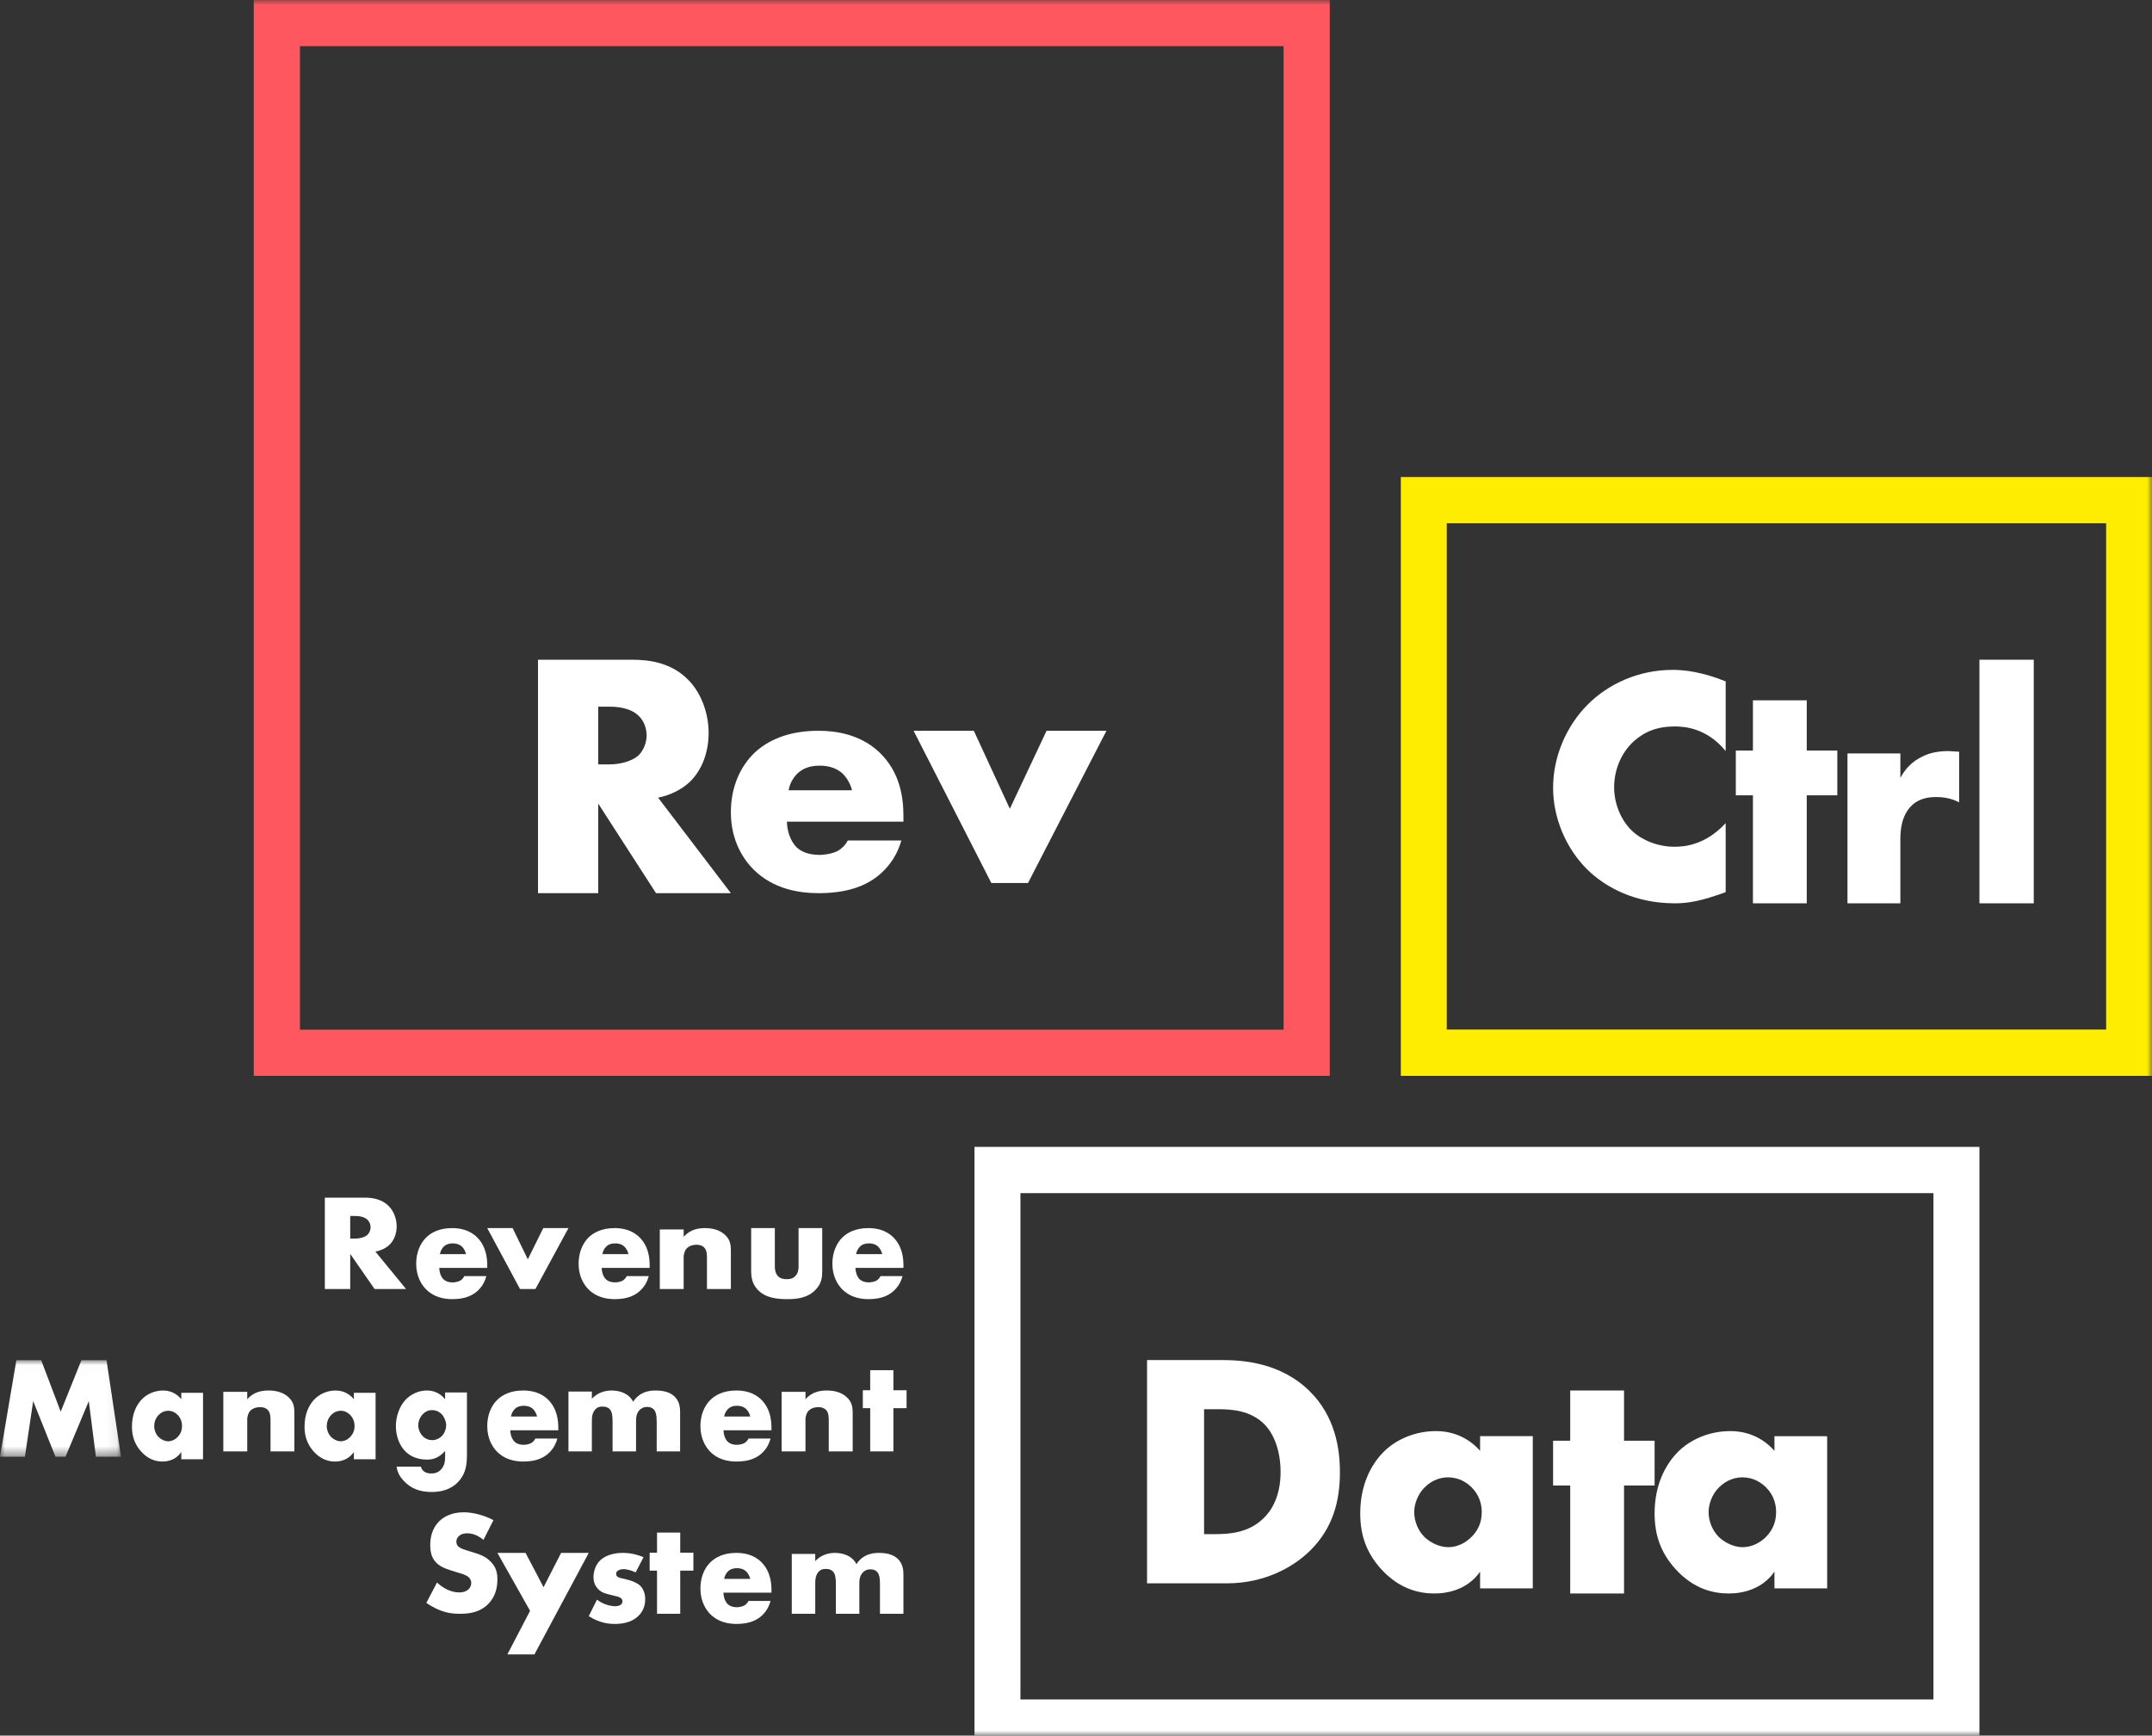<?xml version="1.0" encoding="UTF-8"?>
<svg width="212px" height="171px" viewBox="0 0 212 171" version="1.1" xmlns="http://www.w3.org/2000/svg" xmlns:xlink="http://www.w3.org/1999/xlink">
    <rect x="0" y="0" width="212" height="171" fill="#333333" stroke="none"/>
    <!-- Generator: Sketch 49.1 (51147) - http://www.bohemiancoding.com/sketch -->
    <title>Page 1</title>
    <desc>Created with Sketch.</desc>
    <defs>
        <polygon id="path-1" points="0 0.01 11.921 0.01 11.921 9.526 0 9.526"></polygon>
        <polygon id="path-3" points="0 171 212 171 212 0 0 0"></polygon>
    </defs>
    <g id="Page-1" stroke="none" stroke-width="1" fill="none" fill-rule="evenodd">
        <g id="Home-cut-01-Copy" transform="translate(-143, -55)">
            <g id="Page-1" transform="translate(143, 55)">
                <path d="M34.501,122.035 L34.98,122.035 C35.357,122.035 35.891,121.938 36.188,121.672 C36.382,121.496 36.51,121.201 36.51,120.911 C36.51,120.644 36.395,120.349 36.176,120.156 C35.945,119.941 35.527,119.805 34.98,119.805 L34.501,119.805 L34.501,122.035 Z M35.903,118 C36.625,118 37.548,118.108 38.258,118.794 C38.804,119.317 39.077,120.105 39.077,120.82 C39.077,121.586 38.792,122.267 38.313,122.693 C37.936,123.033 37.432,123.232 36.983,123.317 L40,127 L36.898,127 L34.501,123.544 L34.501,127 L32,127 L32,118 L35.903,118 Z" id="Fill-1" fill="#FFFFFF"></path>
                <path d="M45.911,123.565 C45.852,123.311 45.714,123.038 45.541,122.858 C45.243,122.549 44.831,122.505 44.604,122.505 C44.223,122.505 43.924,122.611 43.679,122.858 C43.524,123.038 43.387,123.273 43.339,123.565 L45.911,123.565 Z M48,124.921 L43.274,124.921 C43.274,125.274 43.399,125.745 43.668,126.024 C43.811,126.173 44.091,126.352 44.604,126.352 C44.664,126.352 45.058,126.334 45.344,126.173 C45.488,126.086 45.643,125.937 45.738,125.733 L47.91,125.733 C47.815,126.098 47.618,126.619 47.147,127.089 C46.675,127.56 45.941,128 44.563,128 C43.727,128 42.719,127.808 41.937,126.996 C41.525,126.569 41,125.758 41,124.506 C41,123.404 41.4,122.518 41.949,121.96 C42.474,121.427 43.298,121 44.545,121 C45.285,121 46.24,121.161 46.991,121.898 C47.887,122.784 48,123.936 48,124.673 L48,124.921 Z" id="Fill-3" fill="#FFFFFF"></path>
                <polygon id="Fill-5" fill="#FFFFFF" points="50.5 121 51.997 124.076 53.517 121 56 121 52.748 127 51.228 127 48 121"></polygon>
                <path d="M61.911,123.565 C61.858,123.311 61.714,123.032 61.541,122.858 C61.243,122.542 60.831,122.505 60.604,122.505 C60.223,122.505 59.924,122.604 59.685,122.858 C59.53,123.032 59.387,123.267 59.345,123.565 L61.911,123.565 Z M64,124.921 L59.274,124.921 C59.274,125.274 59.399,125.745 59.673,126.024 C59.811,126.173 60.097,126.346 60.604,126.346 C60.664,126.346 61.058,126.334 61.344,126.173 C61.488,126.086 61.643,125.937 61.744,125.733 L63.91,125.733 C63.815,126.098 63.618,126.612 63.147,127.083 C62.681,127.56 61.941,128 60.563,128 C59.727,128 58.719,127.808 57.937,126.996 C57.525,126.569 57,125.758 57,124.506 C57,123.404 57.4,122.518 57.949,121.954 C58.474,121.427 59.303,121 60.551,121 C61.291,121 62.24,121.161 62.991,121.898 C63.887,122.784 64,123.93 64,124.667 L64,124.921 Z" id="Fill-7" fill="#FFFFFF"></path>
                <path d="M65,121.132 L67.35,121.132 L67.35,121.867 C67.999,121.105 68.865,121 69.44,121 C70.12,121 70.837,121.144 71.382,121.629 C71.944,122.132 72,122.628 72,123.274 L72,127 L69.644,127 L69.644,124.036 C69.644,123.694 69.663,123.18 69.353,122.893 C69.131,122.684 68.84,122.639 68.605,122.639 C68.234,122.639 67.925,122.761 67.733,122.921 C67.498,123.114 67.35,123.495 67.35,123.854 L67.35,127 L65,127 L65,121.132 Z" id="Fill-9" fill="#FFFFFF"></path>
                <path d="M76.331,121 L76.331,124.79 C76.331,125.064 76.374,125.484 76.681,125.777 C76.914,125.987 77.227,126.032 77.497,126.032 C77.791,126.032 78.067,126 78.331,125.745 C78.626,125.439 78.669,125.096 78.669,124.79 L78.669,121 L81,121 L81,125.229 C81,125.803 80.957,126.427 80.374,127.045 C79.571,127.911 78.448,128 77.558,128 C76.583,128 75.387,127.898 74.607,127.032 C74.117,126.484 74,125.879 74,125.229 L74,121 L76.331,121 Z" id="Fill-11" fill="#FFFFFF"></path>
                <path d="M86.911,123.565 C86.858,123.311 86.714,123.032 86.541,122.858 C86.243,122.542 85.831,122.505 85.604,122.505 C85.223,122.505 84.924,122.604 84.679,122.858 C84.53,123.032 84.387,123.267 84.339,123.565 L86.911,123.565 Z M89,124.921 L84.274,124.921 C84.274,125.274 84.399,125.745 84.668,126.024 C84.811,126.173 85.097,126.346 85.604,126.346 C85.664,126.346 86.058,126.334 86.344,126.173 C86.488,126.086 86.643,125.937 86.744,125.733 L88.91,125.733 C88.815,126.098 88.618,126.612 88.147,127.083 C87.675,127.56 86.941,128 85.563,128 C84.727,128 83.719,127.808 82.937,126.996 C82.525,126.569 82,125.758 82,124.506 C82,123.404 82.4,122.518 82.949,121.96 C83.474,121.427 84.303,121 85.545,121 C86.291,121 87.24,121.161 87.991,121.898 C88.887,122.784 89,123.93 89,124.667 L89,124.921 Z" id="Fill-13" fill="#FFFFFF"></path>
                <g id="Group-17" transform="translate(0, 134)">
                    <mask id="mask-2" fill="white">
                        <use xlink:href="#path-1"></use>
                    </mask>
                    <g id="Clip-16"></g>
                    <polygon id="Fill-15" fill="#FFFFFF" mask="url(#mask-2)" points="-0.001 9.526 1.613 0.01 4.055 0.01 5.981 5.086 8.021 0.01 10.493 0.01 11.921 9.526 9.449 9.526 8.747 4.048 6.455 9.526 5.465 9.526 3.269 4.048 2.453 9.526"></polygon>
                </g>
                <path d="M15.618,139.422 C15.32,139.73 15.191,140.155 15.191,140.494 C15.191,140.876 15.337,141.283 15.607,141.566 C15.831,141.8 16.202,142.004 16.567,142.004 C16.91,142.004 17.258,141.843 17.528,141.548 C17.719,141.344 17.933,141.018 17.933,140.494 C17.933,140.186 17.848,139.773 17.517,139.422 C17.315,139.218 17.006,138.996 16.556,138.996 C16.287,138.996 15.927,139.101 15.618,139.422 Z M17.86,137.228 L20,137.228 L20,143.778 L17.86,143.778 L17.86,143.057 C17.371,143.803 16.59,144 16.006,144 C15.365,144 14.573,143.79 13.854,142.959 C13.275,142.281 13,141.535 13,140.555 C13,139.317 13.438,138.454 13.921,137.924 C14.427,137.37 15.213,137 16.073,137 C17.034,137 17.607,137.548 17.86,137.857 L17.86,137.228 Z" id="Fill-18" fill="#FFFFFF"></path>
                <path d="M22,137.132 L24.356,137.132 L24.356,137.867 C24.999,137.105 25.871,137 26.446,137 C27.12,137 27.844,137.144 28.388,137.629 C28.944,138.132 29,138.628 29,139.274 L29,143 L26.65,143 L26.65,140.03 C26.65,139.694 26.663,139.18 26.353,138.888 C26.131,138.678 25.84,138.639 25.605,138.639 C25.234,138.639 24.931,138.761 24.739,138.915 C24.504,139.114 24.356,139.495 24.356,139.848 L24.356,143 L22,143 L22,137.132 Z" id="Fill-20" fill="#FFFFFF"></path>
                <path d="M32.616,139.422 C32.324,139.73 32.189,140.155 32.189,140.494 C32.189,140.876 32.335,141.283 32.605,141.566 C32.829,141.8 33.205,142.004 33.565,142.004 C33.913,142.004 34.261,141.843 34.524,141.548 C34.715,141.344 34.929,141.018 34.929,140.494 C34.929,140.186 34.844,139.773 34.513,139.422 C34.311,139.218 34.008,138.996 33.553,138.996 C33.284,138.996 32.925,139.101 32.616,139.422 Z M34.861,137.228 L37,137.228 L37,143.778 L34.861,143.778 L34.861,143.057 C34.367,143.803 33.593,144 33.003,144 C32.363,144 31.572,143.79 30.853,142.959 C30.281,142.281 30,141.535 30,140.555 C30,139.317 30.438,138.454 30.921,137.924 C31.431,137.37 32.217,137 33.071,137 C34.03,137 34.603,137.548 34.861,137.857 L34.861,137.228 Z" id="Fill-22" fill="#FFFFFF"></path>
                <path d="M41.619,139.367 C41.309,139.715 41.202,140.112 41.202,140.411 C41.202,140.789 41.354,141.179 41.619,141.472 C41.902,141.777 42.263,141.893 42.585,141.893 C42.923,141.893 43.296,141.735 43.556,141.46 C43.821,141.167 43.956,140.746 43.956,140.411 C43.956,140.081 43.781,139.63 43.527,139.355 C43.285,139.093 42.935,138.934 42.573,138.934 C42.212,138.934 41.902,139.062 41.619,139.367 Z M46,137.195 L46,143.272 C46,144.242 45.921,145.133 45.181,145.957 C44.414,146.799 43.403,147 42.534,147 C41.416,147 40.49,146.701 39.728,145.853 C39.378,145.469 39.152,145.072 39.068,144.505 L41.461,144.505 C41.54,144.767 41.755,145.176 42.466,145.176 C42.799,145.176 43.138,145.103 43.42,144.81 C43.781,144.45 43.849,143.986 43.849,143.608 L43.849,142.955 C43.177,143.724 42.534,143.809 42.048,143.809 C40.948,143.809 40.236,143.345 39.835,142.894 C39.299,142.302 39,141.411 39,140.527 C39,139.514 39.367,138.586 39.886,137.988 C40.462,137.336 41.269,137 42.065,137 C42.444,137 43.217,137.085 43.849,137.86 L43.849,137.195 L46,137.195 Z" id="Fill-24" fill="#FFFFFF"></path>
                <path d="M52.911,139.565 C52.852,139.311 52.708,139.038 52.541,138.858 C52.243,138.549 51.831,138.505 51.604,138.505 C51.223,138.505 50.924,138.604 50.679,138.858 C50.524,139.038 50.381,139.273 50.339,139.565 L52.911,139.565 Z M55,140.921 L50.268,140.921 C50.268,141.274 50.399,141.745 50.668,142.024 C50.805,142.173 51.091,142.352 51.604,142.352 C51.664,142.352 52.058,142.334 52.344,142.173 C52.482,142.086 52.643,141.937 52.738,141.733 L54.91,141.733 C54.809,142.098 54.612,142.619 54.147,143.083 C53.675,143.56 52.935,144 51.563,144 C50.721,144 49.713,143.808 48.931,142.996 C48.525,142.569 48,141.758 48,140.506 C48,139.404 48.394,138.518 48.949,137.96 C49.474,137.427 50.298,137 51.545,137 C52.285,137 53.24,137.161 53.991,137.898 C54.887,138.784 55,139.936 55,140.667 L55,140.921 Z" id="Fill-26" fill="#FFFFFF"></path>
                <path d="M56,137.105 L58.307,137.105 L58.307,137.815 C58.859,137.211 59.612,137 60.243,137 C60.705,137 61.142,137.094 61.488,137.261 C61.961,137.488 62.222,137.815 62.38,138.109 C62.641,137.682 62.975,137.438 63.26,137.288 C63.722,137.05 64.171,137 64.602,137 C65.082,137 65.865,137.067 66.399,137.543 C66.976,138.054 67,138.752 67,139.163 L67,143 L64.693,143 L64.693,140.089 C64.693,139.468 64.62,139.046 64.359,138.819 C64.232,138.713 64.056,138.619 63.752,138.619 C63.491,138.619 63.279,138.691 63.078,138.858 C62.684,139.201 62.659,139.689 62.659,139.983 L62.659,143 L60.347,143 L60.347,140.089 C60.347,139.523 60.304,139.068 60.043,138.819 C59.843,138.619 59.582,138.586 59.351,138.586 C59.102,138.586 58.902,138.619 58.714,138.797 C58.307,139.152 58.307,139.717 58.307,140.089 L58.307,143 L56,143 L56,137.105 Z" id="Fill-28" fill="#FFFFFF"></path>
                <path d="M73.911,139.565 C73.858,139.311 73.714,139.038 73.541,138.858 C73.243,138.549 72.831,138.505 72.604,138.505 C72.223,138.505 71.924,138.611 71.679,138.858 C71.53,139.038 71.387,139.273 71.339,139.565 L73.911,139.565 Z M76,140.921 L71.274,140.921 C71.274,141.274 71.399,141.745 71.668,142.024 C71.811,142.173 72.097,142.352 72.604,142.352 C72.664,142.352 73.058,142.334 73.344,142.173 C73.488,142.086 73.643,141.937 73.744,141.733 L75.91,141.733 C75.815,142.098 75.618,142.619 75.147,143.089 C74.675,143.56 73.941,144 72.563,144 C71.727,144 70.719,143.814 69.937,143.003 C69.525,142.569 69,141.758 69,140.506 C69,139.404 69.4,138.518 69.949,137.96 C70.474,137.427 71.303,137 72.545,137 C73.291,137 74.24,137.161 74.991,137.898 C75.887,138.784 76,139.936 76,140.673 L76,140.921 Z" id="Fill-30" fill="#FFFFFF"></path>
                <path d="M77,137.132 L79.35,137.132 L79.35,137.867 C79.999,137.105 80.865,137 81.44,137 C82.12,137 82.837,137.144 83.382,137.629 C83.944,138.132 84,138.628 84,139.274 L84,143 L81.644,143 L81.644,140.036 C81.644,139.694 81.663,139.18 81.353,138.893 C81.131,138.684 80.84,138.639 80.605,138.639 C80.234,138.639 79.925,138.761 79.733,138.921 C79.498,139.114 79.35,139.495 79.35,139.848 L79.35,143 L77,143 L77,137.132 Z" id="Fill-32" fill="#FFFFFF"></path>
                <polygon id="Fill-34" fill="#FFFFFF" points="88.012 138.742 88.012 143 85.726 143 85.726 138.742 85 138.742 85 136.976 85.726 136.976 85.726 135 88.012 135 88.012 136.976 89.308 136.976 89.308 138.742"></polygon>
                <path d="M43.052,155.918 C43.578,156.419 44.373,156.895 45.228,156.895 C45.724,156.895 46.023,156.732 46.178,156.563 C46.322,156.419 46.424,156.201 46.424,155.96 C46.424,155.773 46.352,155.556 46.155,155.387 C45.909,155.17 45.545,155.068 44.929,154.887 L44.289,154.682 C43.889,154.555 43.309,154.338 42.927,153.91 C42.436,153.379 42.383,152.703 42.383,152.215 C42.383,151.039 42.837,150.321 43.249,149.905 C43.734,149.416 44.535,149 45.682,149 C46.621,149 47.715,149.302 48.611,149.772 L47.631,151.714 C46.89,151.123 46.334,151.069 46.011,151.069 C45.772,151.069 45.437,151.123 45.198,151.352 C45.055,151.497 44.959,151.654 44.959,151.871 C44.959,152.04 44.989,152.172 45.085,152.299 C45.156,152.39 45.324,152.559 45.909,152.733 L46.663,152.963 C47.26,153.15 47.888,153.361 48.384,153.91 C48.868,154.422 49,154.953 49,155.616 C49,156.491 48.779,157.335 48.103,158.029 C47.29,158.843 46.31,159 45.3,159 C44.702,159 44.134,158.946 43.435,158.686 C43.279,158.632 42.681,158.403 42,157.926 L43.052,155.918 Z" id="Fill-36" fill="#FFFFFF"></path>
                <polygon id="Fill-38" fill="#FFFFFF" points="52.219 158.709 49 153 51.775 153 53.547 156.383 55.276 153 58 153 52.651 163 49.983 163"></polygon>
                <path d="M58.81,157.607 C59.08,157.817 59.41,157.989 59.722,158.094 C60.01,158.193 60.364,158.255 60.61,158.255 C60.784,158.255 61.054,158.211 61.192,158.076 C61.294,157.977 61.312,157.885 61.312,157.767 C61.312,157.669 61.294,157.564 61.192,157.478 C61.054,157.348 60.82,157.299 60.592,157.243 L59.998,157.095 C59.68,157.021 59.224,156.904 58.882,156.522 C58.642,156.256 58.468,155.893 58.468,155.393 C58.468,154.764 58.708,154.172 59.068,153.796 C59.554,153.278 60.412,153 61.354,153 C62.296,153 63.022,153.265 63.394,153.426 L62.62,154.924 C62.308,154.776 61.834,154.604 61.426,154.604 C61.192,154.604 61.036,154.647 60.898,154.733 C60.766,154.807 60.694,154.912 60.694,155.054 C60.694,155.263 60.82,155.362 60.964,155.424 C61.18,155.51 61.366,155.51 61.72,155.615 L62.134,155.732 C62.434,155.819 62.896,156.053 63.076,156.244 C63.394,156.552 63.562,157.064 63.562,157.552 C63.562,158.341 63.238,158.871 62.92,159.18 C62.182,159.938 61.096,160 60.568,160 C59.998,160 59.098,159.926 58,159.235 L58.81,157.607 Z" id="Fill-40" fill="#FFFFFF"></path>
                <polygon id="Fill-42" fill="#FFFFFF" points="67.012 154.748 67.012 159 64.726 159 64.726 154.748 64 154.748 64 152.982 64.726 152.982 64.726 151 67.012 151 67.012 152.982 68.308 152.982 68.308 154.748"></polygon>
                <path d="M73.911,155.565 C73.852,155.311 73.708,155.038 73.541,154.858 C73.243,154.549 72.831,154.505 72.604,154.505 C72.223,154.505 71.924,154.604 71.679,154.858 C71.524,155.038 71.381,155.273 71.339,155.565 L73.911,155.565 Z M76,156.921 L71.268,156.921 C71.268,157.274 71.399,157.745 71.668,158.024 C71.805,158.173 72.091,158.352 72.604,158.352 C72.664,158.352 73.058,158.334 73.344,158.173 C73.482,158.086 73.643,157.937 73.738,157.733 L75.91,157.733 C75.809,158.098 75.612,158.619 75.147,159.089 C74.675,159.56 73.935,160 72.563,160 C71.721,160 70.713,159.808 69.931,158.996 C69.525,158.569 69,157.758 69,156.506 C69,155.404 69.394,154.518 69.949,153.96 C70.474,153.427 71.298,153 72.545,153 C73.285,153 74.24,153.161 74.991,153.898 C75.887,154.784 76,155.936 76,156.667 L76,156.921 Z" id="Fill-44" fill="#FFFFFF"></path>
                <path d="M78,153.105 L80.312,153.105 L80.312,153.815 C80.858,153.211 81.61,153 82.241,153 C82.702,153 83.139,153.094 83.485,153.261 C83.958,153.488 84.219,153.815 84.377,154.109 C84.638,153.682 84.971,153.433 85.263,153.288 C85.724,153.05 86.173,153 86.603,153 C87.083,153 87.859,153.067 88.393,153.538 C88.97,154.054 89,154.752 89,155.163 L89,159 L86.688,159 L86.688,156.089 C86.688,155.468 86.616,155.046 86.355,154.819 C86.227,154.713 86.057,154.619 85.748,154.619 C85.493,154.619 85.275,154.686 85.074,154.858 C84.686,155.201 84.656,155.689 84.656,155.983 L84.656,159 L82.344,159 L82.344,156.089 C82.344,155.518 82.302,155.068 82.041,154.819 C81.841,154.619 81.58,154.58 81.349,154.58 C81.1,154.58 80.9,154.619 80.712,154.791 C80.312,155.152 80.312,155.717 80.312,156.089 L80.312,159 L78,159 L78,153.105 Z" id="Fill-46" fill="#FFFFFF"></path>
                <mask id="mask-4" fill="white">
                    <use xlink:href="#path-3"></use>
                </mask>
                <g id="Clip-49"></g>
                <path d="M29.548,101.452 L126.452,101.452 L126.452,4.548 L29.548,4.548 L29.548,101.452 Z M25,106 L131,106 L131,0 L25,0 L25,106 Z" id="Fill-48" fill="#FF575F" mask="url(#mask-4)"></path>
                <path d="M58.933,75.311 L60.062,75.311 C60.957,75.311 62.224,75.069 62.944,74.381 C63.389,73.934 63.701,73.174 63.701,72.449 C63.701,71.761 63.425,71.001 62.908,70.518 C62.362,69.968 61.365,69.624 60.062,69.624 L58.933,69.624 L58.933,75.311 Z M62.26,65 C63.971,65 66.169,65.278 67.851,67.034 C69.154,68.381 69.808,70.385 69.808,72.208 C69.808,74.176 69.118,75.896 67.989,77.001 C67.094,77.864 65.893,78.383 64.83,78.589 L72,88 L64.626,88 L58.933,79.174 L58.933,88 L53,88 L53,65 L62.26,65 Z" id="Fill-50" fill="#FFFFFF" mask="url(#mask-4)"></path>
                <path d="M83.935,77.862 C83.796,77.29 83.452,76.647 83.036,76.246 C82.311,75.539 81.315,75.438 80.76,75.438 C79.83,75.438 79.105,75.674 78.52,76.246 C78.14,76.647 77.795,77.19 77.693,77.862 L83.935,77.862 Z M89,80.958 L77.524,80.958 C77.524,81.772 77.832,82.846 78.484,83.488 C78.834,83.825 79.522,84.231 80.76,84.231 C80.898,84.231 81.864,84.196 82.553,83.825 C82.903,83.624 83.277,83.282 83.518,82.81 L88.795,82.81 C88.553,83.654 88.07,84.833 86.935,85.912 C85.794,86.992 84.001,88 80.657,88 C78.623,88 76.178,87.564 74.276,85.712 C73.28,84.733 72,82.881 72,80.021 C72,77.491 72.972,75.474 74.312,74.188 C75.592,72.979 77.59,72 80.627,72 C82.42,72 84.726,72.372 86.555,74.052 C88.728,76.075 89,78.705 89,80.386 L89,80.958 Z" id="Fill-51" fill="#FFFFFF" mask="url(#mask-4)"></path>
                <polygon id="Fill-52" fill="#FFFFFF" mask="url(#mask-4)" points="95.935 72 99.483 79.685 103.1 72 109 72 101.271 87 97.659 87 90 72"></polygon>
                <path d="M142.524,101.438 L207.482,101.438 L207.482,51.556 L142.524,51.556 L142.524,101.438 Z M138,106 L212,106 L212,47 L138,47 L138,106 Z" id="Fill-53" fill="#FFED00" mask="url(#mask-4)"></path>
                <path d="M170,87.904 C167.698,88.732 166.427,89 164.989,89 C161.116,89 158.209,87.469 156.375,85.677 C154.199,83.521 153,80.502 153,77.613 C153,74.463 154.367,71.479 156.375,69.454 C158.341,67.459 161.314,66 164.791,66 C165.858,66 167.596,66.167 170,67.132 L170,73.998 C168.13,71.711 165.924,71.574 164.959,71.574 C163.286,71.574 162.016,72.075 160.949,73.033 C159.582,74.296 159.012,76.023 159.012,77.583 C159.012,79.108 159.642,80.805 160.817,81.895 C161.782,82.794 163.322,83.426 164.959,83.426 C165.822,83.426 167.962,83.324 170,81.097 L170,87.904 Z" id="Fill-54" fill="#FFFFFF" mask="url(#mask-4)"></path>
                <polygon id="Fill-55" fill="#FFFFFF" mask="url(#mask-4)" points="177.988 78.36 177.988 89 172.687 89 172.687 78.36 171 78.36 171 73.949 172.687 73.949 172.687 69 177.988 69 177.988 73.949 181 73.949 181 78.36"></polygon>
                <path d="M182,74.231 L187.211,74.231 L187.211,76.644 C187.725,75.654 188.478,74.99 189.261,74.599 C190.038,74.166 190.985,74 191.96,74 C192.095,74 192.322,74.036 193,74.065 L193,79.051 C192.743,78.927 192.024,78.53 190.757,78.53 C190.073,78.53 189.127,78.625 188.379,79.318 C187.275,80.344 187.211,81.897 187.211,82.692 L187.211,89 L182,89 L182,74.231 Z" id="Fill-56" fill="#FFFFFF" mask="url(#mask-4)"></path>
                <polygon id="Fill-57" fill="#FFFFFF" mask="url(#mask-4)" points="195 89 200.352 89 200.352 65 195 65"></polygon>
                <path d="M100.526,167.438 L190.469,167.438 L190.469,117.556 L100.526,117.556 L100.526,167.438 Z M96,172 L195,172 L195,113 L96,113 L96,172 Z" id="Fill-58" fill="#FFFFFF" mask="url(#mask-4)"></path>
                <path d="M118.618,151.151 L119.755,151.151 C121.119,151.151 123.036,151.021 124.499,149.565 C125.21,148.878 126.154,147.487 126.154,145.047 C126.154,143.005 125.537,141.252 124.464,140.234 C123.129,138.979 121.381,138.843 119.982,138.843 L118.618,138.843 L118.618,151.151 Z M113,156 L113,134 L120.373,134 C122.547,134 126.183,134.296 128.981,137.031 C131.51,139.506 132,142.673 132,145.047 C132,147.948 131.283,150.524 129.173,152.667 C127.454,154.419 124.563,156 120.862,156 L113,156 Z" id="Fill-59" fill="#FFFFFF" mask="url(#mask-4)"></path>
                <path d="M140.361,146.532 C139.645,147.236 139.319,148.211 139.319,148.982 C139.319,149.855 139.68,150.794 140.326,151.432 C140.879,151.968 141.787,152.437 142.666,152.437 C143.504,152.437 144.348,152.064 144.994,151.396 C145.454,150.926 145.972,150.186 145.972,148.982 C145.972,148.278 145.774,147.339 144.965,146.532 C144.482,146.062 143.731,145.557 142.631,145.557 C141.979,145.557 141.106,145.792 140.361,146.532 Z M145.809,141.5 L151,141.5 L151,156.494 L145.809,156.494 L145.809,154.851 C144.604,156.567 142.724,157 141.298,157 C139.744,157 137.83,156.53 136.078,154.616 C134.681,153.075 134,151.366 134,149.114 C134,146.297 135.071,144.317 136.241,143.113 C137.474,141.837 139.389,141 141.461,141 C143.795,141 145.192,142.24 145.809,142.944 L145.809,141.5 Z" id="Fill-60" fill="#FFFFFF" mask="url(#mask-4)"></path>
                <polygon id="Fill-61" fill="#FFFFFF" mask="url(#mask-4)" points="159.988 146.36 159.988 157 154.687 157 154.687 146.36 153 146.36 153 141.949 154.687 141.949 154.687 137 159.988 137 159.988 141.949 163 141.949 163 146.36"></polygon>
                <path d="M169.358,146.532 C168.641,147.236 168.321,148.211 168.321,148.982 C168.321,149.855 168.676,150.794 169.328,151.432 C169.876,151.968 170.784,152.437 171.663,152.437 C172.507,152.437 173.351,152.064 173.998,151.396 C174.452,150.926 174.97,150.186 174.97,148.982 C174.97,148.278 174.778,147.339 173.968,146.532 C173.479,146.062 172.734,145.557 171.628,145.557 C170.982,145.557 170.103,145.792 169.358,146.532 Z M174.807,141.5 L180,141.506 L180,156.494 L174.807,156.494 L174.807,154.851 C173.608,156.567 171.727,157 170.301,157 C168.74,157 166.825,156.53 165.078,154.616 C163.681,153.075 163,151.366 163,149.114 C163,146.297 164.071,144.317 165.236,143.113 C166.47,141.837 168.385,141 170.458,141 C172.798,141 174.19,142.24 174.807,142.944 L174.807,141.5 Z" id="Fill-62" fill="#FFFFFF" mask="url(#mask-4)"></path>
            </g>
        </g>
    </g>
</svg>